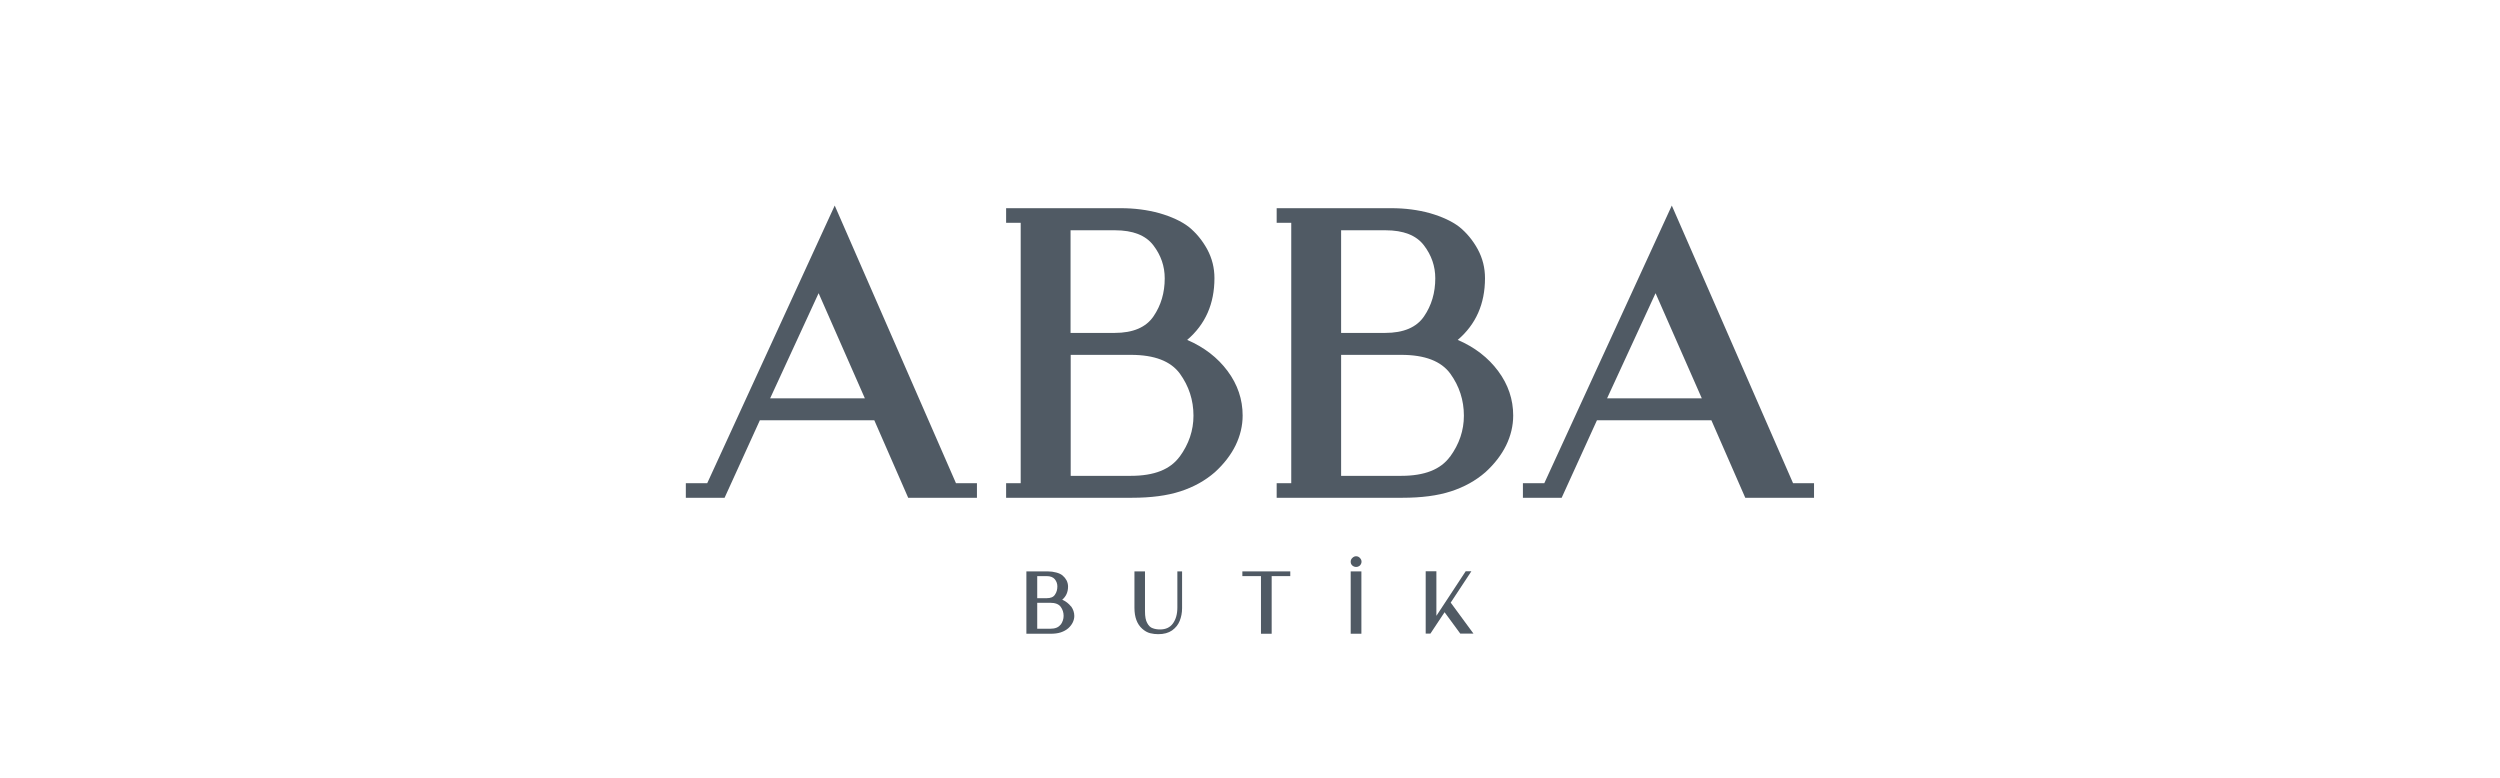 <svg xmlns="http://www.w3.org/2000/svg" id="Layer_1" data-name="Layer 1" viewBox="0 0 180 56"><defs><style> .cls-1 { fill: #505a64; } </style></defs><g><path class="cls-1" d="M77.12,43.66c.15.21.23.44.23.69,0,.16-.04.31-.11.46-.07.15-.18.29-.32.42-.15.13-.33.23-.54.3-.21.07-.46.1-.75.1h-1.73v-4.49h1.55c.21,0,.41.03.6.08.19.05.34.12.45.21.12.1.21.21.29.35.07.14.11.29.11.45,0,.4-.14.71-.42.95.26.11.47.28.63.48ZM74.68,41.48v1.59h.68c.29,0,.49-.08.6-.26.12-.17.17-.37.17-.59,0-.19-.06-.36-.18-.51-.12-.15-.32-.23-.59-.23h-.69ZM76.37,44.98c.14-.2.21-.41.21-.64,0-.24-.07-.46-.21-.65-.14-.19-.39-.29-.76-.29h-.93v1.87h.93c.36,0,.61-.1.75-.3Z"></path><path class="cls-1" d="M84.77,41.14h.34v2.65c0,.33-.06.63-.17.91-.11.28-.3.51-.55.69-.26.18-.59.27-1,.27-.19,0-.38-.02-.58-.07-.2-.05-.39-.16-.57-.32-.37-.33-.56-.83-.56-1.51v-2.62h.76v2.88c0,.37.05.65.16.84.1.19.23.32.39.37.15.06.33.09.54.09.4,0,.71-.14.92-.43.21-.29.32-.67.32-1.14v-2.62Z"></path><path class="cls-1" d="M89.44,41.14h3.46v.34h-1.34v4.15h-.77v-4.15h-1.34v-.34Z"></path><path class="cls-1" d="M97.25,40.44c0-.1.04-.2.12-.27.08-.08.17-.12.27-.12s.2.04.27.12c.08.08.12.17.12.27s-.04.19-.11.27c-.08.07-.17.11-.28.11s-.2-.04-.28-.11c-.08-.08-.11-.16-.11-.27ZM97.25,41.14h.77v4.49h-.77v-4.49Z"></path><path class="cls-1" d="M104.46,43.4l1.63,2.22h-.95l-1.13-1.54-1.02,1.54h-.34v-4.49h.77v3.21l2.11-3.21h.41l-1.49,2.26Z"></path></g><g><path class="cls-1" d="M60.1,14.8l-9.18,19.99h-1.54v1.05h2.79l2.54-5.58h8.24l2.44,5.58h4.95v-1.05h-1.51l-8.73-19.99ZM55.45,28.68l3.49-7.57,3.33,7.57h-6.81Z"></path><path class="cls-1" d="M85.48,24.47c1.31-1.12,1.96-2.6,1.96-4.44,0-.74-.17-1.43-.52-2.08-.35-.64-.8-1.19-1.35-1.63-.53-.4-1.23-.72-2.09-.97-.87-.24-1.8-.36-2.79-.36h-8.25v1.05h1.05v18.75h-1.05v1.05h9.07c1.35,0,2.51-.15,3.47-.46.96-.31,1.79-.77,2.49-1.38.65-.59,1.15-1.24,1.49-1.93.34-.7.51-1.42.51-2.15,0-1.16-.36-2.23-1.08-3.2-.72-.97-1.69-1.72-2.92-2.25ZM77.08,16.58h3.2c1.29,0,2.21.36,2.76,1.08.55.72.82,1.51.82,2.38,0,1.04-.27,1.95-.81,2.74-.54.79-1.47,1.19-2.8,1.19h-3.17v-7.38ZM84.93,32.88c-.67.92-1.83,1.38-3.5,1.38h-4.34v-8.71h4.34c1.69,0,2.86.45,3.52,1.35.65.9.98,1.91.98,3.03,0,1.06-.33,2.04-1,2.96Z"></path><path class="cls-1" d="M104.96,24.47c1.31-1.12,1.96-2.6,1.96-4.44,0-.74-.17-1.43-.52-2.08-.35-.64-.8-1.19-1.35-1.63-.53-.4-1.23-.72-2.09-.97-.87-.24-1.8-.36-2.79-.36h-8.25v1.05h1.05v18.75h-1.05v1.05h9.07c1.35,0,2.51-.15,3.47-.46.96-.31,1.79-.77,2.49-1.38.65-.59,1.15-1.24,1.49-1.93.34-.7.51-1.42.51-2.15,0-1.16-.36-2.23-1.08-3.2-.72-.97-1.69-1.72-2.92-2.25ZM96.56,16.58h3.2c1.29,0,2.21.36,2.76,1.08.55.72.82,1.51.82,2.38,0,1.04-.27,1.95-.81,2.74-.54.79-1.47,1.19-2.8,1.19h-3.17v-7.38ZM104.4,32.88c-.67.92-1.83,1.38-3.5,1.38h-4.34v-8.71h4.34c1.69,0,2.86.45,3.52,1.35.65.9.98,1.91.98,3.03,0,1.06-.33,2.04-1,2.96Z"></path><path class="cls-1" d="M129.1,34.79l-8.73-19.99-9.18,19.99h-1.54v1.05h2.79l2.54-5.58h8.24l2.44,5.58h4.95v-1.05h-1.51ZM115.71,28.68l3.49-7.57,3.33,7.57h-6.81Z"></path></g></svg>